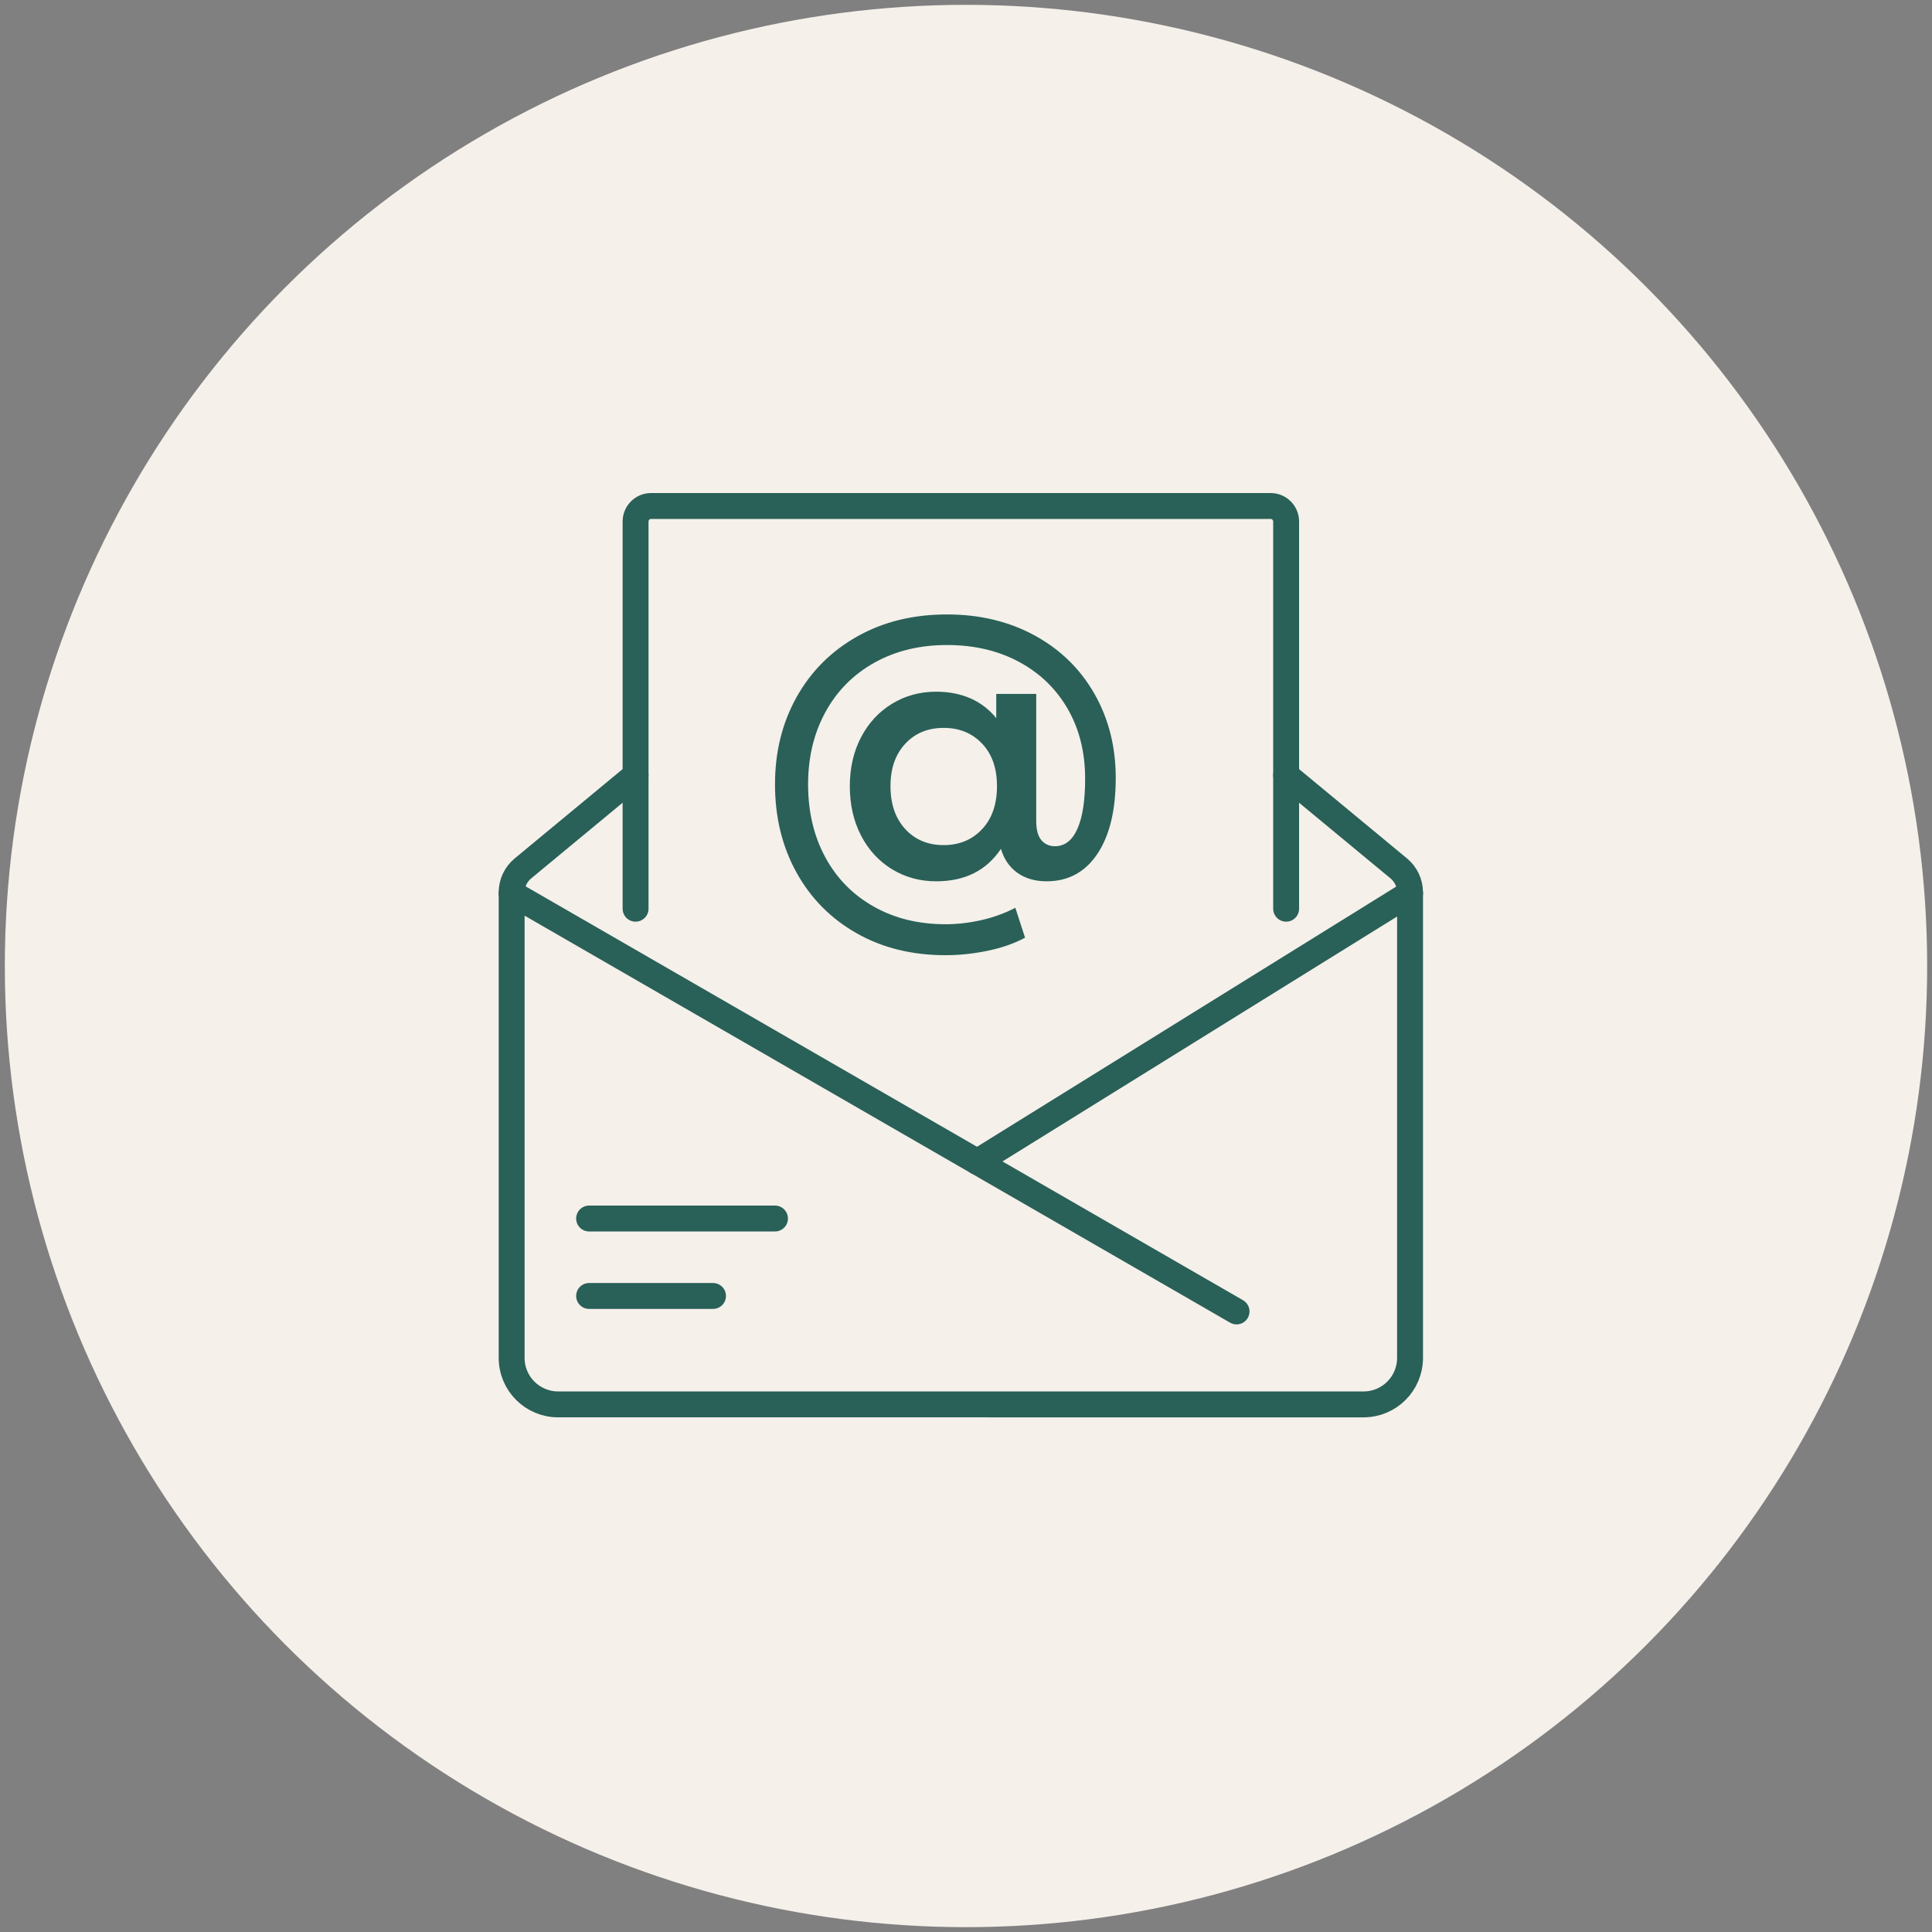 <?xml version="1.0" encoding="utf-8"?>
<!-- Generator: Adobe Illustrator 16.0.0, SVG Export Plug-In . SVG Version: 6.00 Build 0)  -->
<!DOCTYPE svg PUBLIC "-//W3C//DTD SVG 1.1//EN" "http://www.w3.org/Graphics/SVG/1.1/DTD/svg11.dtd">
<svg version="1.1" xmlns="http://www.w3.org/2000/svg" xmlns:xlink="http://www.w3.org/1999/xlink" x="0px" y="0px" width="200px"
	 height="200px" viewBox="0 0 200 200" enable-background="new 0 0 200 200" xml:space="preserve">
<rect x="0" y="0" width="200" height="200" fill="#808080" stroke="none"/>
<g id="Calque_1">
	<circle fill="#F5F0EA" cx="100" cy="100" r="99.5"/>
</g>
<g id="Calque_2" display="none">
	<g display="inline">
		
			<path fill="none" stroke="#296058" stroke-width="2.681" stroke-linecap="round" stroke-linejoin="round" stroke-miterlimit="10" d="
			M136.612,127.951H62.323c-5.351,0-9.689-4.34-9.689-9.69V66.584c0-5.352,4.338-9.69,9.689-9.69h74.289
			c5.35,0,9.688,4.339,9.688,9.69v51.677C146.3,123.611,141.962,127.951,136.612,127.951z"/>
		
			<line fill="none" stroke="#296058" stroke-width="2.681" stroke-linecap="round" stroke-linejoin="round" stroke-miterlimit="10" x1="52.634" y1="68.199" x2="146.3" y2="68.199"/>
		
			<line fill="none" stroke="#296058" stroke-width="2.681" stroke-linecap="round" stroke-linejoin="round" stroke-miterlimit="10" x1="52.634" y1="115.03" x2="146.3" y2="115.03"/>
		
			<line fill="none" stroke="#296058" stroke-width="2.681" stroke-linecap="round" stroke-linejoin="round" stroke-miterlimit="10" x1="102.699" y1="121.49" x2="96.236" y2="121.49"/>
		
			<line fill="none" stroke="#296058" stroke-width="2.681" stroke-linecap="round" stroke-linejoin="round" stroke-miterlimit="10" x1="60.708" y1="76.272" x2="70.398" y2="76.272"/>
		
			<line fill="none" stroke="#296058" stroke-width="2.681" stroke-linecap="round" stroke-linejoin="round" stroke-miterlimit="10" x1="78.472" y1="76.272" x2="86.547" y2="76.272"/>
		
			<line fill="none" stroke="#296058" stroke-width="2.681" stroke-linecap="round" stroke-linejoin="round" stroke-miterlimit="10" x1="96.236" y1="76.272" x2="104.311" y2="76.272"/>
		
			<line fill="none" stroke="#296058" stroke-width="2.681" stroke-linecap="round" stroke-linejoin="round" stroke-miterlimit="10" x1="112.388" y1="76.272" x2="120.463" y2="76.272"/>
		
			<line fill="none" stroke="#296058" stroke-width="2.681" stroke-linecap="round" stroke-linejoin="round" stroke-miterlimit="10" x1="128.535" y1="76.272" x2="136.612" y2="76.272"/>
		
			<line fill="none" stroke="#296058" stroke-width="2.681" stroke-linecap="round" stroke-linejoin="round" stroke-miterlimit="10" x1="136.612" y1="87.577" x2="120.463" y2="87.577"/>
		
			<line fill="none" stroke="#296058" stroke-width="2.681" stroke-linecap="round" stroke-linejoin="round" stroke-miterlimit="10" x1="136.578" y1="95.651" x2="120.428" y2="95.651"/>
		
			<line fill="none" stroke="#296058" stroke-width="2.681" stroke-linecap="round" stroke-linejoin="round" stroke-miterlimit="10" x1="136.578" y1="102.11" x2="120.428" y2="102.11"/>
		
			<path fill="none" stroke="#296058" stroke-width="2.681" stroke-linecap="round" stroke-linejoin="round" stroke-miterlimit="10" d="
			M60.708,108.571L71.493,95.39c1.938-2.369,5.561-2.369,7.499,0l10.785,13.182"/>
		
			<path fill="none" stroke="#296058" stroke-width="2.681" stroke-linecap="round" stroke-linejoin="round" stroke-miterlimit="10" d="
			M91.392,102.11l6.264-6.263c1.893-1.893,4.959-1.893,6.853,0l6.264,6.263"/>
		
			<circle fill="none" stroke="#296058" stroke-width="2.681" stroke-linecap="round" stroke-linejoin="round" stroke-miterlimit="10" cx="88.162" cy="87.577" r="4.845"/>
		
			<line fill="none" stroke="#296058" stroke-width="2.681" stroke-linecap="round" stroke-linejoin="round" stroke-miterlimit="10" x1="88.162" y1="127.951" x2="83.317" y2="140.869"/>
		
			<line fill="none" stroke="#296058" stroke-width="2.681" stroke-linecap="round" stroke-linejoin="round" stroke-miterlimit="10" x1="110.772" y1="127.951" x2="115.617" y2="140.869"/>
		
			<line fill="none" stroke="#296058" stroke-width="2.681" stroke-linecap="round" stroke-linejoin="round" stroke-miterlimit="10" x1="65.553" y1="140.869" x2="99.468" y2="140.869"/>
		
			<line fill="none" stroke="#296058" stroke-width="2.681" stroke-linecap="round" stroke-linejoin="round" stroke-miterlimit="10" x1="133.382" y1="140.869" x2="99.468" y2="140.869"/>
	</g>
	<g display="inline">
		<g>
			<defs>
				<rect id="SVGID_1_" x="8204" y="8185" width="200" height="200"/>
			</defs>
			<clipPath id="SVGID_2_">
				<use xlink:href="#SVGID_1_"  overflow="visible"/>
			</clipPath>
			<g clip-path="url(#SVGID_2_)">
				<defs>
					<rect id="SVGID_3_" x="8204" y="8185" width="200" height="200"/>
				</defs>
				<clipPath id="SVGID_4_">
					<use xlink:href="#SVGID_3_"  overflow="visible"/>
				</clipPath>
				<path clip-path="url(#SVGID_4_)" fill="#F5F1EB" d="M8403.5,8285c0,54.953-44.547,99.5-99.5,99.5
					c-54.952,0-99.5-44.547-99.5-99.5c0-54.952,44.548-99.5,99.5-99.5C8358.953,8185.5,8403.5,8230.048,8403.5,8285"/>
			</g>
			<g clip-path="url(#SVGID_2_)">
				<defs>
					<rect id="SVGID_5_" x="8204" y="8185" width="200" height="200"/>
				</defs>
				<clipPath id="SVGID_6_">
					<use xlink:href="#SVGID_5_"  overflow="visible"/>
				</clipPath>
				
					<path clip-path="url(#SVGID_6_)" fill="none" stroke="#296058" stroke-width="2.681" stroke-linecap="round" stroke-linejoin="round" stroke-miterlimit="10" d="
					M8340.613,8312.951h-74.29c-5.351,0-9.69-4.34-9.69-9.689v-51.678c0-5.352,4.34-9.691,9.69-9.691h74.29
					c5.348,0,9.688,4.34,9.688,9.691v51.678C8350.301,8308.611,8345.961,8312.951,8340.613,8312.951z"/>
				
					<line clip-path="url(#SVGID_6_)" fill="none" stroke="#296058" stroke-width="2.681" stroke-linecap="round" stroke-linejoin="round" stroke-miterlimit="10" x1="8256.634" y1="8253.199" x2="8350.301" y2="8253.199"/>
				
					<line clip-path="url(#SVGID_6_)" fill="none" stroke="#296058" stroke-width="2.681" stroke-linecap="round" stroke-linejoin="round" stroke-miterlimit="10" x1="8256.634" y1="8300.031" x2="8350.301" y2="8300.031"/>
				
					<line clip-path="url(#SVGID_6_)" fill="none" stroke="#296058" stroke-width="2.681" stroke-linecap="round" stroke-linejoin="round" stroke-miterlimit="10" x1="8306.699" y1="8306.49" x2="8300.236" y2="8306.49"/>
				
					<line clip-path="url(#SVGID_6_)" fill="none" stroke="#296058" stroke-width="2.681" stroke-linecap="round" stroke-linejoin="round" stroke-miterlimit="10" x1="8264.708" y1="8261.272" x2="8274.398" y2="8261.272"/>
				
					<line clip-path="url(#SVGID_6_)" fill="none" stroke="#296058" stroke-width="2.681" stroke-linecap="round" stroke-linejoin="round" stroke-miterlimit="10" x1="8282.473" y1="8261.272" x2="8290.547" y2="8261.272"/>
				
					<line clip-path="url(#SVGID_6_)" fill="none" stroke="#296058" stroke-width="2.681" stroke-linecap="round" stroke-linejoin="round" stroke-miterlimit="10" x1="8300.236" y1="8261.272" x2="8308.311" y2="8261.272"/>
				
					<line clip-path="url(#SVGID_6_)" fill="none" stroke="#296058" stroke-width="2.681" stroke-linecap="round" stroke-linejoin="round" stroke-miterlimit="10" x1="8316.387" y1="8261.272" x2="8324.463" y2="8261.272"/>
				
					<line clip-path="url(#SVGID_6_)" fill="none" stroke="#296058" stroke-width="2.681" stroke-linecap="round" stroke-linejoin="round" stroke-miterlimit="10" x1="8332.535" y1="8261.272" x2="8340.613" y2="8261.272"/>
				
					<line clip-path="url(#SVGID_6_)" fill="none" stroke="#296058" stroke-width="2.681" stroke-linecap="round" stroke-linejoin="round" stroke-miterlimit="10" x1="8340.613" y1="8272.577" x2="8324.463" y2="8272.577"/>
				
					<line clip-path="url(#SVGID_6_)" fill="none" stroke="#296058" stroke-width="2.681" stroke-linecap="round" stroke-linejoin="round" stroke-miterlimit="10" x1="8340.578" y1="8280.65" x2="8324.428" y2="8280.65"/>
				
					<line clip-path="url(#SVGID_6_)" fill="none" stroke="#296058" stroke-width="2.681" stroke-linecap="round" stroke-linejoin="round" stroke-miterlimit="10" x1="8340.578" y1="8287.11" x2="8324.428" y2="8287.11"/>
				
					<path clip-path="url(#SVGID_6_)" fill="none" stroke="#296058" stroke-width="2.681" stroke-linecap="round" stroke-linejoin="round" stroke-miterlimit="10" d="
					M8264.708,8293.57l10.785-13.182c1.938-2.368,5.562-2.368,7.499,0l10.785,13.182"/>
				
					<path clip-path="url(#SVGID_6_)" fill="none" stroke="#296058" stroke-width="2.681" stroke-linecap="round" stroke-linejoin="round" stroke-miterlimit="10" d="
					M8295.393,8287.11l6.264-6.263c1.891-1.893,4.959-1.893,6.852,0l6.266,6.263"/>
				
					<circle clip-path="url(#SVGID_6_)" fill="none" stroke="#296058" stroke-width="2.681" stroke-linecap="round" stroke-linejoin="round" stroke-miterlimit="10" cx="8292.162" cy="8272.577" r="4.846"/>
				
					<line clip-path="url(#SVGID_6_)" fill="none" stroke="#296058" stroke-width="2.681" stroke-linecap="round" stroke-linejoin="round" stroke-miterlimit="10" x1="8292.162" y1="8312.951" x2="8287.316" y2="8325.869"/>
				
					<line clip-path="url(#SVGID_6_)" fill="none" stroke="#296058" stroke-width="2.681" stroke-linecap="round" stroke-linejoin="round" stroke-miterlimit="10" x1="8314.773" y1="8312.951" x2="8319.617" y2="8325.869"/>
				
					<line clip-path="url(#SVGID_6_)" fill="none" stroke="#296058" stroke-width="2.681" stroke-linecap="round" stroke-linejoin="round" stroke-miterlimit="10" x1="8269.553" y1="8325.869" x2="8303.469" y2="8325.869"/>
				
					<line clip-path="url(#SVGID_6_)" fill="none" stroke="#296058" stroke-width="2.681" stroke-linecap="round" stroke-linejoin="round" stroke-miterlimit="10" x1="8337.383" y1="8325.869" x2="8303.469" y2="8325.869"/>
			</g>
			<g clip-path="url(#SVGID_2_)">
				<defs>
					<rect id="SVGID_7_" x="8204" y="8185" width="200" height="200"/>
				</defs>
				<clipPath id="SVGID_8_">
					<use xlink:href="#SVGID_7_"  overflow="visible"/>
				</clipPath>
			</g>
			<g clip-path="url(#SVGID_2_)">
				<defs>
					<rect id="SVGID_9_" x="8204" y="8185" width="200" height="200"/>
				</defs>
				<clipPath id="SVGID_10_">
					<use xlink:href="#SVGID_9_"  overflow="visible"/>
				</clipPath>
			</g>
			<g clip-path="url(#SVGID_2_)">
				<defs>
					<rect id="SVGID_11_" x="8204" y="8185" width="200" height="200"/>
				</defs>
				<clipPath id="SVGID_12_">
					<use xlink:href="#SVGID_11_"  overflow="visible"/>
				</clipPath>
			</g>
			<g clip-path="url(#SVGID_2_)">
				<defs>
					<rect id="SVGID_13_" x="8204" y="8185" width="200" height="200"/>
				</defs>
				<clipPath id="SVGID_14_">
					<use xlink:href="#SVGID_13_"  overflow="visible"/>
				</clipPath>
			</g>
			<g clip-path="url(#SVGID_2_)">
				<defs>
					<rect id="SVGID_15_" x="8204" y="8185" width="200" height="200"/>
				</defs>
				<clipPath id="SVGID_16_">
					<use xlink:href="#SVGID_15_"  overflow="visible"/>
				</clipPath>
			</g>
		</g>
	</g>
</g>
<g id="Calque_3">
	<g>
		
			<path fill="none" stroke="#296058" stroke-width="2.681" stroke-linecap="round" stroke-linejoin="round" stroke-miterlimit="10" d="
			M65.794,94.071V53.985c0-0.886,0.718-1.604,1.604-1.604h64.138c0.886,0,1.604,0.718,1.604,1.604v40.086"/>
		
			<line fill="none" stroke="#296058" stroke-width="2.681" stroke-linecap="round" stroke-linejoin="round" stroke-miterlimit="10" x1="52.967" y1="92.468" x2="128.008" y2="135.761"/>
		
			<line fill="none" stroke="#296058" stroke-width="2.681" stroke-linecap="round" stroke-linejoin="round" stroke-miterlimit="10" x1="145.967" y1="92.468" x2="101.166" y2="120.275"/>
		
			<path fill="none" stroke="#296058" stroke-width="2.681" stroke-linecap="round" stroke-linejoin="round" stroke-miterlimit="10" d="
			M133.14,80.249l11.665,9.653c0.736,0.61,1.162,1.516,1.162,2.471v48.198c0,2.656-2.154,4.811-4.811,4.811H57.777
			c-2.657,0-4.811-2.154-4.811-4.811V92.373c0-0.956,0.426-1.861,1.163-2.471l11.665-9.653"/>
		
			<line fill="none" stroke="#296058" stroke-width="2.681" stroke-linecap="round" stroke-linejoin="round" stroke-miterlimit="10" x1="60.984" y1="134.157" x2="73.812" y2="134.157"/>
		
			<line fill="none" stroke="#296058" stroke-width="2.681" stroke-linecap="round" stroke-linejoin="round" stroke-miterlimit="10" x1="60.984" y1="126.141" x2="80.226" y2="126.141"/>
		<path fill="#2A6058" d="M107.081,65.768c2.656,1.444,4.725,3.452,6.201,6.028c1.476,2.576,2.219,5.488,2.219,8.732
			c0,3.35-0.635,5.97-1.899,7.863c-1.269,1.894-3.018,2.841-5.256,2.841c-1.189,0-2.195-0.291-3.014-0.87
			c-0.822-0.577-1.392-1.409-1.716-2.491c-1.49,2.242-3.724,3.361-6.703,3.361c-1.689,0-3.216-0.419-4.581-1.255
			c-1.366-0.837-2.434-2.003-3.205-3.497c-0.77-1.493-1.154-3.193-1.154-5.1c0-1.879,0.385-3.56,1.154-5.042
			c0.771-1.482,1.838-2.642,3.205-3.479c1.365-0.836,2.892-1.255,4.581-1.255c1.315,0,2.501,0.231,3.558,0.694
			c1.054,0.465,1.941,1.148,2.661,2.047v-2.51h4.138v13.136c0,0.928,0.179,1.599,0.54,2.01c0.357,0.412,0.823,0.62,1.396,0.62
			c1.016,0,1.791-0.601,2.327-1.797c0.531-1.2,0.8-2.932,0.8-5.199c0-2.73-0.603-5.138-1.806-7.225s-2.887-3.709-5.049-4.869
			c-2.159-1.159-4.641-1.739-7.448-1.739c-2.832,0-5.339,0.612-7.524,1.835c-2.186,1.225-3.874,2.931-5.066,5.122
			c-1.191,2.189-1.787,4.675-1.787,7.456c0,2.836,0.589,5.346,1.769,7.536c1.179,2.191,2.85,3.897,5.011,5.119
			c2.16,1.225,4.642,1.837,7.449,1.837c1.216,0,2.453-0.143,3.704-0.425c1.256-0.286,2.431-0.711,3.521-1.276l1.006,3.092
			c-1.091,0.592-2.379,1.043-3.855,1.351c-1.476,0.309-2.936,0.463-4.375,0.463c-3.476,0-6.55-0.759-9.219-2.279
			c-2.669-1.519-4.743-3.618-6.22-6.297c-1.478-2.679-2.216-5.719-2.216-9.121c0-3.347,0.745-6.355,2.235-9.021
			c1.489-2.665,3.582-4.76,6.276-6.278c2.694-1.52,5.792-2.279,9.293-2.279C101.406,63.605,104.425,64.326,107.081,65.768z
			 M101.66,85.841c1.03-1.094,1.547-2.581,1.547-4.462c0-1.853-0.517-3.324-1.547-4.406c-1.029-1.08-2.352-1.622-3.965-1.622
			c-1.639,0-2.968,0.546-3.986,1.644c-1.018,1.094-1.526,2.557-1.526,4.384c0,1.856,0.509,3.335,1.526,4.443
			c1.018,1.108,2.347,1.663,3.986,1.663C99.309,87.484,100.631,86.937,101.66,85.841z"/>
	</g>
</g>
<g id="Calque_4" display="none">
	<g display="inline">
		<g>
			
				<polyline fill="none" stroke="#296058" stroke-width="2.681" stroke-linecap="round" stroke-linejoin="round" stroke-miterlimit="10" points="
				53.271,77.993 53.271,54.34 146.262,54.34 146.262,74.216 			"/>
			
				<polyline fill="none" stroke="#296058" stroke-width="2.681" stroke-linecap="round" stroke-linejoin="round" stroke-miterlimit="10" points="
				85.637,130.921 53.271,130.921 53.271,117.152 			"/>
			
				<polyline fill="none" stroke="#296058" stroke-width="2.681" stroke-linecap="round" stroke-linejoin="round" stroke-miterlimit="10" points="
				146.262,112.72 146.262,130.921 118.879,130.921 			"/>
			
				<line fill="none" stroke="#296058" stroke-width="2.681" stroke-linecap="round" stroke-linejoin="round" stroke-miterlimit="10" x1="53.271" y1="69.969" x2="146.262" y2="69.969"/>
			<g>
				
					<path fill="none" stroke="#296058" stroke-width="2.681" stroke-linecap="round" stroke-linejoin="round" stroke-miterlimit="10" d="
					M150.756,108.106h-25.738c-2.084,0-3.771-1.689-3.771-3.771V82.727c0-2.083,1.688-3.772,3.771-3.772h25.738
					c2.084,0,3.772,1.689,3.772,3.772v21.609C154.528,106.417,152.84,108.106,150.756,108.106z"/>
				
					<path fill="none" stroke="#296058" stroke-width="2.681" stroke-linecap="round" stroke-linejoin="round" stroke-miterlimit="10" d="
					M122.269,106.983l9.566-10.468c1.145-1.254,3.096-1.318,4.319-0.145l12.151,11.659"/>
				
					<path fill="none" stroke="#296058" stroke-width="2.681" stroke-linecap="round" stroke-linejoin="round" stroke-miterlimit="10" d="
					M131.942,83.099c0,3.319-2.693,6.012-6.013,6.012"/>
				
					<path fill="none" stroke="#296058" stroke-width="2.681" stroke-linecap="round" stroke-linejoin="round" stroke-miterlimit="10" d="
					M142.729,94.897l3.061-3.128c1.079-1.103,2.816-1.215,4.03-0.257l4.708,3.721"/>
			</g>
			<g>
				<g>
					
						<path fill="none" stroke="#296058" stroke-width="2.681" stroke-linecap="round" stroke-linejoin="round" stroke-miterlimit="10" d="
						M75.101,111.992H51.272c-3.792,0-6.867-3.073-6.867-6.866V90.511c0-3.792,3.075-6.867,6.867-6.867h23.829
						c3.792,0,6.867,3.075,6.867,6.867v14.615C81.967,108.919,78.893,111.992,75.101,111.992z"/>
					
						<path fill="none" stroke="#296058" stroke-width="2.681" stroke-linecap="round" stroke-linejoin="round" stroke-miterlimit="10" d="
						M69.1,97.04c0.6,0.346,0.6,1.211,0,1.559l-5.116,2.954l-5.116,2.952c-0.6,0.348-1.349-0.085-1.349-0.777V97.82v-5.909
						c0-0.691,0.749-1.125,1.349-0.779l5.116,2.954L69.1,97.04z"/>
				</g>
			</g>
			
				<path fill="none" stroke="#296058" stroke-width="2.681" stroke-linecap="round" stroke-linejoin="round" stroke-miterlimit="10" d="
				M114.223,116.741v18.628c0,0.831-0.33,1.627-0.917,2.217l-4.922,4.921c-0.587,0.587-1.385,0.916-2.216,0.916H93.792
				c-1.664,0-3.012-1.348-3.012-3.011v-23.671c0-1.664,1.349-3.011,3.012-3.011h17.419
				C112.874,113.73,114.223,115.077,114.223,116.741z"/>
			<g>
				
					<line fill="none" stroke="#296058" stroke-width="2.681" stroke-linecap="round" stroke-linejoin="round" stroke-miterlimit="10" x1="102.501" y1="132.484" x2="102.501" y2="119.98"/>
				
					<polyline fill="none" stroke="#296058" stroke-width="2.681" stroke-linecap="round" stroke-linejoin="round" stroke-miterlimit="10" points="
					108.362,121.935 107.189,119.98 105.237,119.98 99.766,119.98 97.813,119.98 96.641,121.935 				"/>
			</g>
		</g>
		<g>
			<g>
				<g>
					
						<line fill="none" stroke="#296058" stroke-width="2.681" stroke-linecap="round" stroke-linejoin="round" stroke-miterlimit="10" x1="60.063" y1="62.2" x2="64.212" y2="62.2"/>
					
						<line fill="none" stroke="#296058" stroke-width="2.681" stroke-linecap="round" stroke-linejoin="round" stroke-miterlimit="10" x1="71.49" y1="62.2" x2="82.407" y2="62.2"/>
					
						<line fill="none" stroke="#296058" stroke-width="2.681" stroke-linecap="round" stroke-linejoin="round" stroke-miterlimit="10" x1="86.046" y1="62.2" x2="90.194" y2="62.2"/>
				</g>
			</g>
		</g>
	</g>
</g>
<g id="Calque_5" display="none">
	<g display="inline">
		
			<path fill="none" stroke="#296058" stroke-width="2.681" stroke-linecap="round" stroke-linejoin="round" stroke-miterlimit="10" d="
			M63.501,93.744V50.928c0-0.947,0.767-1.713,1.712-1.713h68.505c0.947,0,1.713,0.766,1.713,1.713v42.816"/>
		
			<line fill="none" stroke="#296058" stroke-width="2.681" stroke-linecap="round" stroke-linejoin="round" stroke-miterlimit="10" x1="49.8" y1="92.031" x2="129.951" y2="138.272"/>
		
			<line fill="none" stroke="#296058" stroke-width="2.681" stroke-linecap="round" stroke-linejoin="round" stroke-miterlimit="10" x1="149.133" y1="92.031" x2="101.281" y2="121.731"/>
		
			<path fill="none" stroke="#296058" stroke-width="2.681" stroke-linecap="round" stroke-linejoin="round" stroke-miterlimit="10" d="
			M135.432,78.979l12.46,10.313c0.786,0.651,1.241,1.618,1.241,2.638v51.481c0,2.838-2.3,5.138-5.138,5.138H54.938
			c-2.837,0-5.138-2.3-5.138-5.138V91.929c0-1.02,0.455-1.987,1.242-2.638l12.459-10.313"/>
		
			<line fill="none" stroke="#296058" stroke-width="2.681" stroke-linecap="round" stroke-linejoin="round" stroke-miterlimit="10" x1="58.363" y1="136.56" x2="72.064" y2="136.56"/>
		
			<line fill="none" stroke="#296058" stroke-width="2.681" stroke-linecap="round" stroke-linejoin="round" stroke-miterlimit="10" x1="58.363" y1="127.996" x2="78.915" y2="127.996"/>
		
			<path fill="none" stroke="#296058" stroke-width="2.681" stroke-linecap="round" stroke-linejoin="round" stroke-miterlimit="10" d="
			M124.793,69.987l-6.996-6.724c-0.483-0.463-1.266-0.463-1.749,0L94.182,84.277l-7.871-7.565c-0.483-0.465-1.266-0.465-1.75,0
			l-6.997,6.724c-0.482,0.465-0.482,1.217,0,1.681l8.747,8.406l0,0l6.997,6.724c0.483,0.463,1.266,0.463,1.749,0l29.736-28.576
			C125.276,71.205,125.276,70.452,124.793,69.987z"/>
	</g>
</g>
<g id="Calque_6" display="none">
	<g display="inline">
		<g>
			<g>
				
					<path fill="none" stroke="#296058" stroke-width="2.681" stroke-linecap="round" stroke-linejoin="round" stroke-miterlimit="10" d="
					M144.681,117.542v9.388c0,1.391-1.128,2.518-2.518,2.518H62.209c-1.39,0-2.517-1.127-2.517-2.518v-11.411"/>
				
					<path fill="none" stroke="#296058" stroke-width="2.681" stroke-linecap="round" stroke-linejoin="round" stroke-miterlimit="10" d="
					M116.71,74.064h25.453c1.39,0,2.518,1.127,2.518,2.518v3.521"/>
				
					<line fill="none" stroke="#296058" stroke-width="2.681" stroke-linecap="round" stroke-linejoin="round" stroke-miterlimit="10" x1="77.813" y1="74.064" x2="83.569" y2="74.064"/>
				
					<line fill="none" stroke="#296058" stroke-width="2.681" stroke-linecap="round" stroke-linejoin="round" stroke-miterlimit="10" x1="83.813" y1="146.618" x2="89.5" y2="129.437"/>
				
					<line fill="none" stroke="#296058" stroke-width="2.681" stroke-linecap="round" stroke-linejoin="round" stroke-miterlimit="10" x1="114.871" y1="129.437" x2="120.559" y2="146.618"/>
				
					<line fill="none" stroke="#296058" stroke-width="2.681" stroke-linecap="round" stroke-linejoin="round" stroke-miterlimit="10" x1="68.121" y1="147.342" x2="139.042" y2="147.342"/>
			</g>
		</g>
		
			<path fill="none" stroke="#296058" stroke-width="2.681" stroke-linecap="round" stroke-linejoin="round" stroke-miterlimit="10" d="
			M109.409,95.34c1.407-7.822,10.16-7.127,12.668-0.785c2.278,5.763-5.126,16.468-5.126,16.468s-12.985-0.9-16.063-6.278
			C97.498,98.825,102.42,91.555,109.409,95.34z"/>
		<g>
			
				<path fill="none" stroke="#296058" stroke-width="2.681" stroke-linecap="round" stroke-linejoin="round" stroke-miterlimit="10" d="
				M106.224,66.117c0.328,0.199,0.632,0.418,0.914,0.655c2.571,2.159,2.956,5.979,0.942,8.666l-0.814,1.09
				c-0.41,0.546-0.729,1.154-0.945,1.801l0,0c-0.416,1.244-0.439,2.586-0.065,3.844l0.275,0.929c0.077,0.262,0.04,0.544-0.102,0.777
				l0,0c-0.276,0.456-0.871,0.601-1.326,0.324l-7.212-4.386l-7.209-4.387c-0.456-0.277-0.601-0.871-0.323-1.327l0,0
				c0.142-0.233,0.376-0.395,0.644-0.446l0.951-0.183c1.289-0.246,2.47-0.884,3.383-1.826l0,0c0.476-0.49,0.869-1.053,1.166-1.667
				l0.592-1.226c1.461-3.023,5.031-4.438,8.13-3.147C105.563,65.748,105.897,65.918,106.224,66.117z"/>
			
				<line fill="none" stroke="#296058" stroke-width="2.681" stroke-linecap="round" stroke-linejoin="round" stroke-miterlimit="10" x1="106.224" y1="66.117" x2="108.041" y2="63.573"/>
		</g>
		
			<path fill="none" stroke="#296058" stroke-width="2.681" stroke-linecap="round" stroke-linejoin="round" stroke-miterlimit="10" d="
			M40.525,88.353c-0.003,1.23,0.951,2.23,2.131,2.233l10.95,0.029c0.202,0,0.398,0.076,0.552,0.209l5.226,4.543
			c0.266,0.231,0.669,0.036,0.671-0.327l0.01-4.157c0.001-0.139,0.109-0.251,0.242-0.251l0.696,0.002
			c1.18,0.003,2.14-0.991,2.143-2.221l0.031-11.495c0.003-1.231-0.951-2.23-2.131-2.232l-18.347-0.049
			c-1.181-0.003-2.14,0.991-2.143,2.221L40.525,88.353z"/>
		
			<path fill="none" stroke="#296058" stroke-width="2.681" stroke-linecap="round" stroke-linejoin="round" stroke-miterlimit="10" d="
			M149.067,54.915l-1.623,3.835l2.238,3.512c0.78,1.223-0.181,2.81-1.626,2.685l-4.15-0.359l-2.648,3.214
			c-0.922,1.12-2.728,0.696-3.056-0.717l-0.94-4.057l-3.875-1.526c-1.351-0.531-1.505-2.38-0.263-3.128l3.567-2.148l0.254-4.157
			c0.088-1.448,1.798-2.166,2.894-1.215l3.146,2.729l4.031-1.044C148.422,52.174,149.634,53.578,149.067,54.915z"/>
		
			<circle fill="none" stroke="#296058" stroke-width="2.681" stroke-linecap="round" stroke-linejoin="round" stroke-miterlimit="10" cx="146.223" cy="98.466" r="12.186"/>
		<g>
			<g>
				
					<line fill="none" stroke="#296058" stroke-width="2.681" stroke-linecap="round" stroke-linejoin="round" stroke-miterlimit="10" x1="150.035" y1="93.886" x2="150.035" y2="95.383"/>
				
					<line fill="none" stroke="#296058" stroke-width="2.681" stroke-linecap="round" stroke-linejoin="round" stroke-miterlimit="10" x1="142.409" y1="93.886" x2="142.409" y2="95.383"/>
			</g>
		</g>
		
			<path fill="none" stroke="#296058" stroke-width="2.681" stroke-linecap="round" stroke-linejoin="round" stroke-miterlimit="10" d="
			M140.13,100.084c0.755,2.655,3.198,4.598,6.091,4.598c2.897,0,5.341-1.942,6.096-4.598"/>
		<g>
			
				<path fill="none" stroke="#296058" stroke-width="2.681" stroke-linecap="round" stroke-linejoin="round" stroke-miterlimit="10" d="
				M47.576,67.813c0-2.545,2.064-4.61,4.61-4.61h16.542c2.546,0,4.61,2.064,4.61,4.61v40.072c0,2.547-2.064,4.61-4.61,4.61H52.186
				c-2.545,0-4.61-2.063-4.61-4.61v-8.275"/>
		</g>
	</g>
</g>
<g id="Calque_7" display="none">
	<g display="inline">
		
			<path fill="none" stroke="#296058" stroke-width="2.681" stroke-linecap="round" stroke-linejoin="round" stroke-miterlimit="10" d="
			M103.073,49.27h45.487c2.705,0,4.899,2.194,4.899,4.9v63.236c0,2.706-2.194,4.899-4.899,4.899H50.373
			c-2.707,0-4.9-2.193-4.9-4.899V54.17c0-2.706,2.193-4.9,4.9-4.9H61.83H103.073z"/>
		
			<line fill="none" stroke="#296058" stroke-width="2.681" stroke-linecap="round" stroke-linejoin="round" stroke-miterlimit="10" x1="110.845" y1="128.115" x2="116.62" y2="138.51"/>
		
			<line fill="none" stroke="#296058" stroke-width="2.681" stroke-linecap="round" stroke-linejoin="round" stroke-miterlimit="10" x1="82.314" y1="138.51" x2="88.088" y2="128.115"/>
		
			<path fill="none" stroke="#296058" stroke-width="2.681" stroke-linecap="round" stroke-linejoin="round" stroke-miterlimit="10" d="
			M129.072,148.493H69.86v-2.06c0-4.367,3.539-7.906,7.904-7.906h43.402c4.367,0,7.905,3.539,7.905,7.906V148.493z"/>
		<g>
			
				<circle fill="none" stroke="#296058" stroke-width="2.681" stroke-linecap="round" stroke-linejoin="round" stroke-miterlimit="10" cx="135.174" cy="74.527" r="12.196"/>
			
				<polyline fill="none" stroke="#296058" stroke-width="2.681" stroke-linecap="round" stroke-linejoin="round" stroke-miterlimit="10" points="
				135.175,62.331 135.175,74.527 123.009,74.527 			"/>
		</g>
		<g>
			
				<polyline fill="none" stroke="#296058" stroke-width="2.681" stroke-linecap="round" stroke-linejoin="round" stroke-miterlimit="10" points="
				54.293,60.325 54.293,108.103 117.66,108.103 			"/>
			
				<polyline fill="none" stroke="#296058" stroke-width="2.681" stroke-linecap="round" stroke-linejoin="round" stroke-miterlimit="10" points="
				50.349,62.398 54.293,59.382 58.237,62.398 			"/>
			
				<polyline fill="none" stroke="#296058" stroke-width="2.681" stroke-linecap="round" stroke-linejoin="round" stroke-miterlimit="10" points="
				115.464,104.158 118.479,108.103 115.464,112.046 			"/>
			
				<line fill="none" stroke="#296058" stroke-width="2.681" stroke-linecap="round" stroke-linejoin="round" stroke-miterlimit="10" x1="62.498" y1="108.103" x2="62.498" y2="99.127"/>
			
				<line fill="none" stroke="#296058" stroke-width="2.681" stroke-linecap="round" stroke-linejoin="round" stroke-miterlimit="10" x1="73.253" y1="108.103" x2="73.253" y2="88.669"/>
			
				<line fill="none" stroke="#296058" stroke-width="2.681" stroke-linecap="round" stroke-linejoin="round" stroke-miterlimit="10" x1="84.008" y1="108.103" x2="84.008" y2="96.038"/>
			
				<line fill="none" stroke="#296058" stroke-width="2.681" stroke-linecap="round" stroke-linejoin="round" stroke-miterlimit="10" x1="94.764" y1="108.103" x2="94.764" y2="90.215"/>
			
				<line fill="none" stroke="#296058" stroke-width="2.681" stroke-linecap="round" stroke-linejoin="round" stroke-miterlimit="10" x1="105.519" y1="108.103" x2="105.519" y2="84.669"/>
			
				<circle fill="none" stroke="#296058" stroke-width="2.681" stroke-linecap="round" stroke-linejoin="round" stroke-miterlimit="10" cx="62.063" cy="90.474" r="3.692"/>
			
				<circle fill="none" stroke="#296058" stroke-width="2.681" stroke-linecap="round" stroke-linejoin="round" stroke-miterlimit="10" cx="84.009" cy="88.075" r="4.173"/>
			
				<circle fill="none" stroke="#296058" stroke-width="2.681" stroke-linecap="round" stroke-linejoin="round" stroke-miterlimit="10" cx="105.518" cy="70.415" r="4.172"/>
			
				<circle fill="none" stroke="#296058" stroke-width="2.681" stroke-linecap="round" stroke-linejoin="round" stroke-miterlimit="10" cx="73.254" cy="71.841" r="4.173"/>
			
				<line fill="none" stroke="#296058" stroke-width="2.681" stroke-linecap="round" stroke-linejoin="round" stroke-miterlimit="10" x1="68.917" y1="79.174" x2="66.586" y2="83.902"/>
			
				<line fill="none" stroke="#296058" stroke-width="2.681" stroke-linecap="round" stroke-linejoin="round" stroke-miterlimit="10" x1="79.406" y1="80.689" x2="78.145" y2="78.517"/>
			
				<line fill="none" stroke="#296058" stroke-width="2.681" stroke-linecap="round" stroke-linejoin="round" stroke-miterlimit="10" x1="98.491" y1="75.868" x2="91.471" y2="82.479"/>
		</g>
		<g>
			
				<line fill="none" stroke="#296058" stroke-width="2.681" stroke-linecap="round" stroke-linejoin="round" stroke-miterlimit="10" x1="128.986" y1="95.414" x2="142.398" y2="95.414"/>
			
				<line fill="none" stroke="#296058" stroke-width="2.681" stroke-linecap="round" stroke-linejoin="round" stroke-miterlimit="10" x1="128.986" y1="106.743" x2="142.398" y2="106.743"/>
		</g>
	</g>
</g>
</svg>
